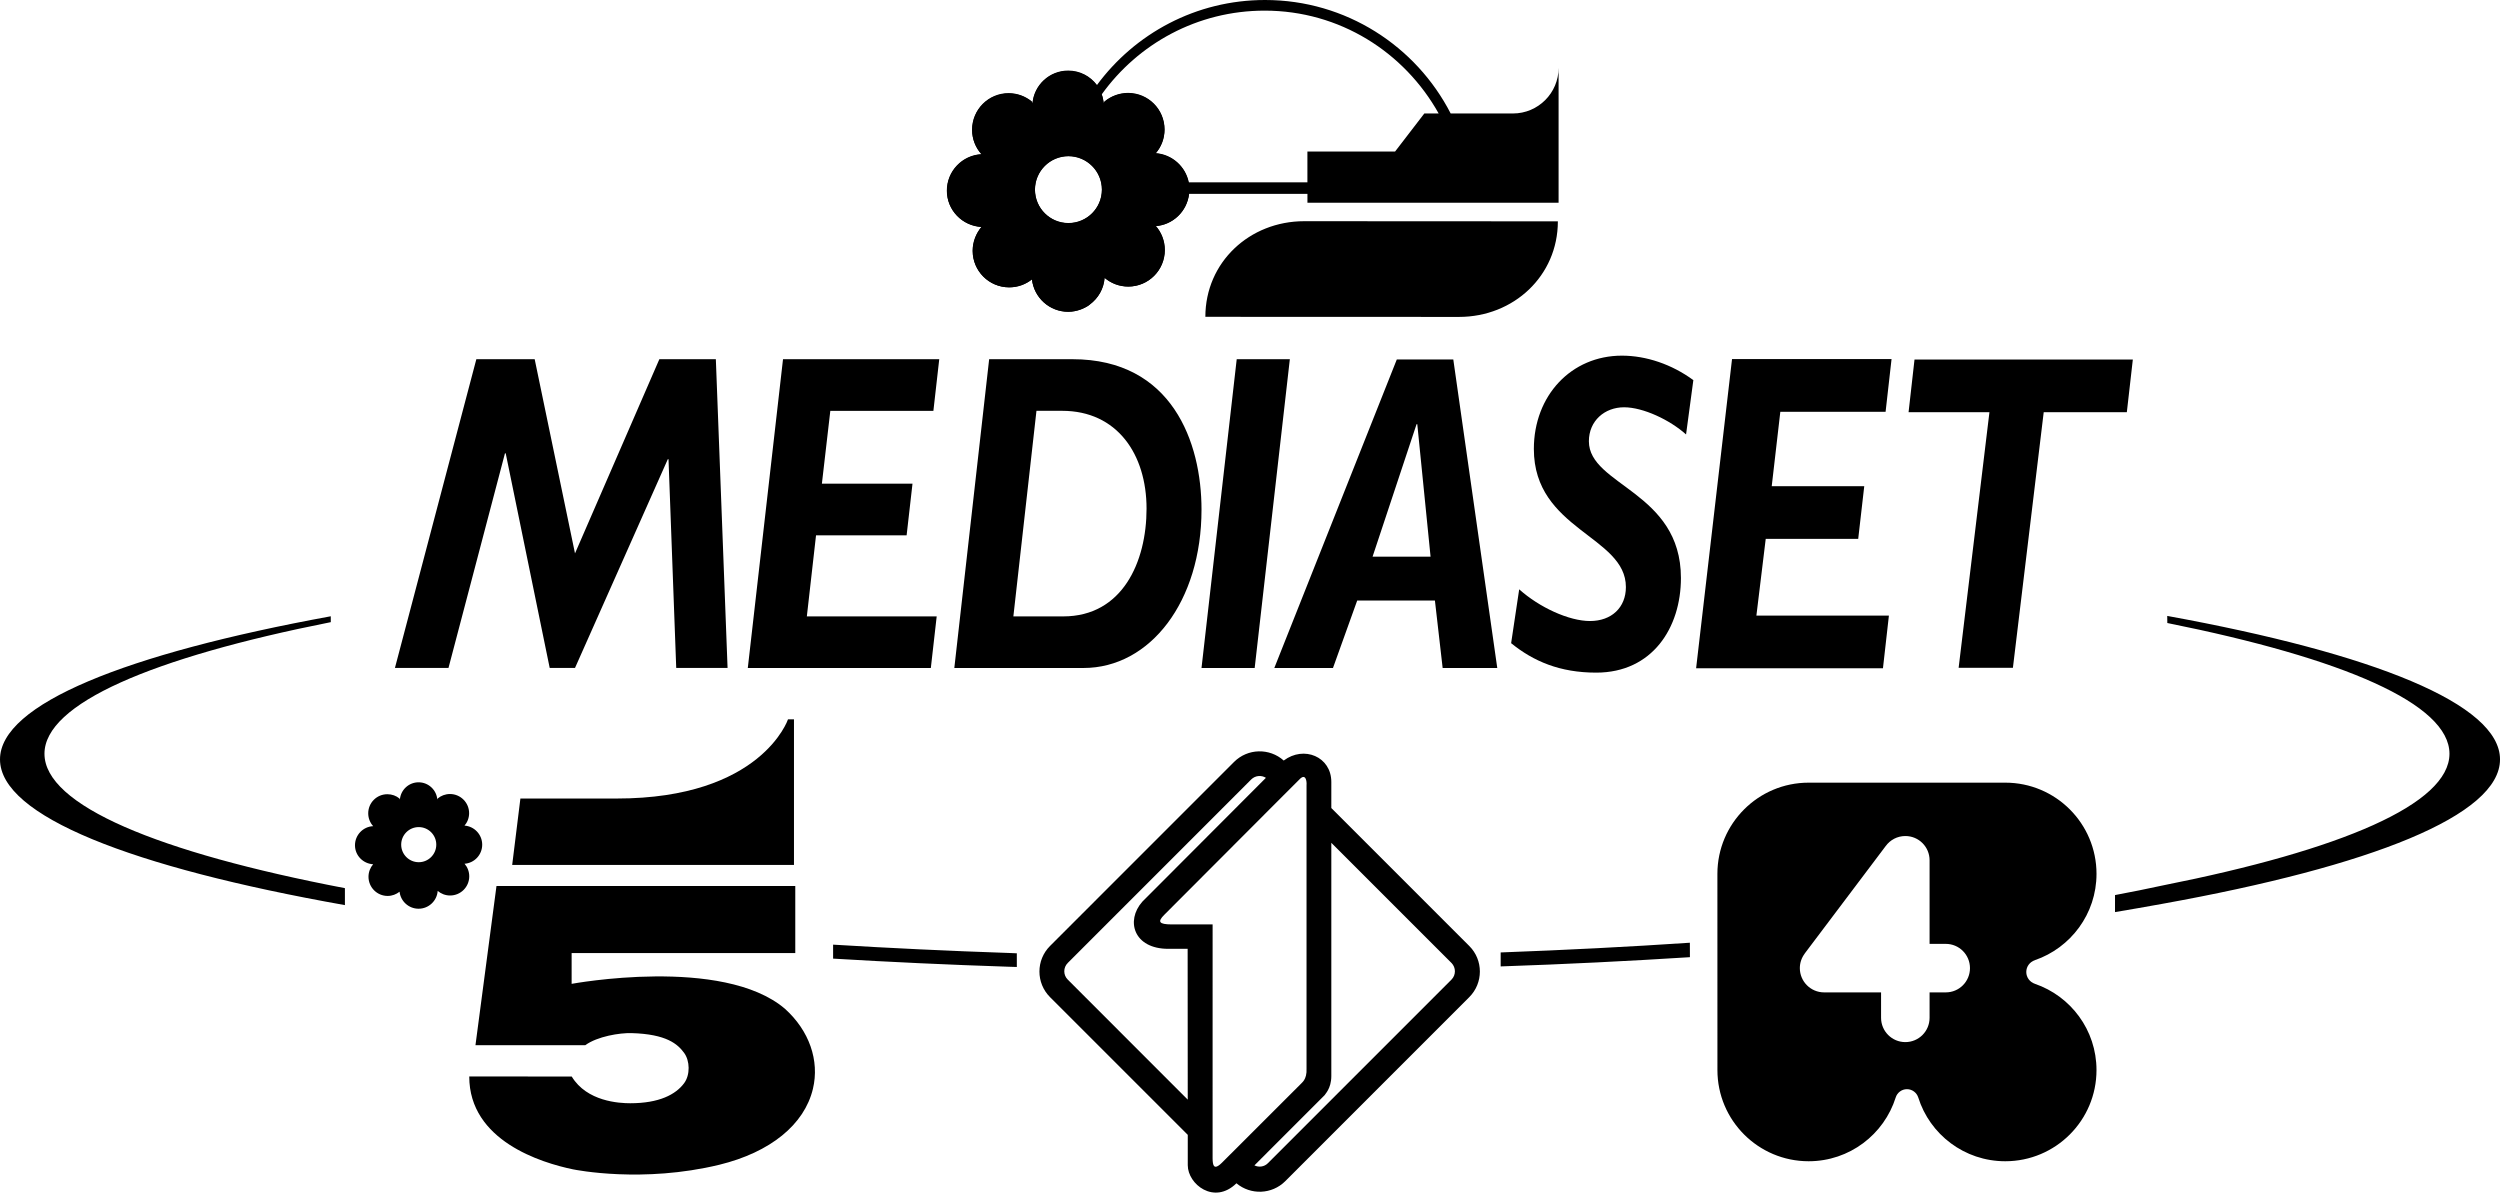 <?xml version="1.0" encoding="utf-8"?>
<!-- Generator: Adobe Illustrator 13.0.0, SVG Export Plug-In . SVG Version: 6.00 Build 14948)  -->
<!DOCTYPE svg PUBLIC "-//W3C//DTD SVG 1.0//EN" "http://www.w3.org/TR/2001/REC-SVG-20010904/DTD/svg10.dtd">
<svg version="1.0" id="Layer_1" xmlns="http://www.w3.org/2000/svg" xmlns:xlink="http://www.w3.org/1999/xlink" x="0px" y="0px"
	 width="182.439px" height="87.031px" viewBox="0 0 182.439 87.031" enable-background="new 0 0 182.439 87.031"
	 xml:space="preserve">
<g>
	<path fill-rule="evenodd" clip-rule="evenodd" d="M25.17,64.814c-13.646-2.613-21.925-6.047-21.925-9.809
		c0-3.66,7.866-7.016,20.895-9.603l-0.002-0.429C9.155,47.719,0,51.387,0,55.418c0,4.123,9.575,7.865,25.17,10.633V64.814
		L25.17,64.814z M74.203,69.568c-0.392-0.014-0.594-0.025-0.594-0.025c-4.398-0.148-8.677-0.354-12.813-0.607v1.02
		c4.143,0.248,8.423,0.449,12.813,0.592c0,0,0.208,0.008,0.595,0.018L74.203,69.568L74.203,69.568z M109.512,70.525
		c4.76-0.162,9.348-0.391,13.811-0.674l-0.004-1.055c-4.451,0.299-9.043,0.533-13.807,0.709V70.525L109.512,70.525z M154.344,66.561
		c1.135-0.191,2.273-0.389,3.436-0.6c15.293-2.756,24.66-6.463,24.66-10.543c0-4.041-9.213-7.723-24.285-10.471l0.006,0.518
		c12.85,2.578,20.59,5.906,20.59,9.541c0,3.666-7.877,7.021-20.93,9.611c-1.129,0.244-2.287,0.48-3.477,0.701V66.561L154.344,66.561
		z"/>
	<path fill-rule="evenodd" clip-rule="evenodd" d="M107.223,69.035L97.154,58.967v-1.902c0-1.844-1.998-2.676-3.473-1.564
		c-1.038-0.928-2.627-0.893-3.624,0.1L76.625,69.035c-1.029,1.029-1.029,2.699,0,3.73l10.053,10.051c0,1.15,0,1.975,0,2.215
		c0,1.391,1.929,2.912,3.552,1.32c1.039,0.871,2.583,0.82,3.561-0.152l13.432-13.434C108.252,71.734,108.252,70.064,107.223,69.035
		L107.223,69.035z M77.919,71.486c-0.336-0.334-0.336-0.877,0-1.213l13.393-13.396c0.291-0.285,0.736-0.326,1.069-0.115
		l-9.022,9.041c-1.231,1.396-0.619,3.436,1.89,3.438h1.42c0,0,0.003,6.342,0.007,11.006L77.919,71.486L77.919,71.486z M88.49,84.533
		v-2.473l0.001-14.6c0,0-2.972,0-2.994,0c-0.924-0.004-1.041-0.195-0.536-0.699l8.715-8.734l1.154-1.152
		c0.02-0.023,0.043-0.041,0.062-0.061c0.021-0.02,0.043-0.037,0.061-0.051c0.268-0.195,0.383,0.072,0.396,0.395
		c0.004,0.047,0,0.102-0.004,0.154v2.385v18.26c0.049,0.861-0.391,1.078-0.391,1.117l-5.725,5.719
		c-0.031,0.033-0.061,0.061-0.09,0.088c-0.02,0.02-0.038,0.037-0.06,0.053c-0.003,0.008-0.012,0.012-0.017,0.018
		c-0.025,0.021-0.05,0.043-0.071,0.059c-0.001,0-0.001,0.002-0.003,0.002c-0.024,0.018-0.042,0.033-0.067,0.049
		C88.611,85.271,88.495,85.088,88.49,84.533L88.49,84.533z M105.924,71.486L92.526,84.885c-0.264,0.268-0.666,0.318-0.984,0.16
		l5.122-5.123c0-0.047,0.49-0.461,0.49-1.395V61.506l8.77,8.768C106.256,70.609,106.256,71.152,105.924,71.486L105.924,71.486z"/>
	<path fill-rule="evenodd" clip-rule="evenodd" d="M79.531,22.219c0.605-0.449,1.018-1.146,1.074-1.943
		c0.466,0.396,1.068,0.637,1.728,0.637c1.468,0,2.662-1.192,2.662-2.661c0-0.672-0.249-1.285-0.656-1.753l-0.04,0.007
		c1.294-0.08,2.322-1.082,2.466-2.358h8.646v0.647h18.328V4.952c0,1.836-1.492,3.329-3.332,3.329h-4.543
		C103.34,3.367,98.223,0,92.316,0c-5.042,0-9.505,2.453-12.277,6.221c-0.476-0.633-1.234-1.043-2.089-1.043
		c-1.367,0-2.487,1.05-2.601,2.389l-0.054-0.144c-0.459-0.374-1.048-0.602-1.688-0.602c-1.468,0-2.661,1.195-2.661,2.664
		c0,0.687,0.259,1.31,0.687,1.784c-1.407,0.075-2.525,1.235-2.525,2.659c0,1.419,1.12,2.563,2.523,2.641
		c-0.396,0.463-0.644,1.083-0.644,1.741c0,1.471,1.191,2.661,2.661,2.661c0.626,0,1.204-0.215,1.661-0.583
		c0.148,1.329,1.274,2.365,2.644,2.365c0.329,0,0.64-0.067,0.928-0.172C78.879,22.581,79.313,22.412,79.531,22.219L79.531,22.219z
		 M106.475,23.127c3.98,0,7.211-2.994,7.211-6.975l-18.514-0.01c-3.98,0-7.21,2.992-7.21,6.978L106.475,23.127L106.475,23.127z
		 M77.969,16.289c-1.348,0-2.442-1.094-2.442-2.44c0-1.35,1.094-2.445,2.442-2.445c1.347,0,2.441,1.095,2.441,2.445
		C80.41,15.195,79.316,16.289,77.969,16.289L77.969,16.289z M86.737,13.307c-0.236-1.143-1.209-2.024-2.405-2.111
		c0.401-0.466,0.643-1.067,0.643-1.729c0-1.473-1.19-2.661-2.661-2.661c-0.649,0-1.246,0.231-1.709,0.616L80.553,7.55l-0.002,0.033
		c-0.018-0.238-0.078-0.468-0.159-0.685c2.654-3.705,6.991-6.122,11.896-6.122c5.482,0,10.201,3.037,12.699,7.504h-1.045
		l-2.133,2.776h-6.4v2.25H86.737L86.737,13.307z"/>
	<path fill-rule="evenodd" clip-rule="evenodd" d="M79.535,22.215c0.604-0.447,1.021-1.144,1.075-1.948
		c0.468,0.403,1.069,0.641,1.731,0.641c1.475,0,2.666-1.194,2.666-2.668c0-0.669-0.249-1.283-0.657-1.751l-0.04,0.007
		c1.294-0.082,2.327-1.087,2.471-2.365c0,0,0.049-0.454-0.029-0.836c-0.237-1.152-1.211-2.029-2.407-2.121
		c0.399-0.464,0.641-1.066,0.641-1.729c0-1.474-1.193-2.667-2.663-2.667c-0.651,0-1.248,0.237-1.713,0.621l-0.073,0.114V7.55
		c-0.019-0.244-0.058-0.461-0.14-0.68c-0.136-0.429-0.354-0.675-0.354-0.675c-0.479-0.638-1.236-1.046-2.092-1.046
		c-1.37,0-2.492,1.051-2.605,2.39L75.291,7.4c-0.459-0.377-1.048-0.604-1.688-0.604c-1.473,0-2.666,1.193-2.666,2.668
		c0,0.685,0.26,1.312,0.687,1.783c-1.408,0.074-2.529,1.237-2.529,2.664c0,1.421,1.125,2.566,2.529,2.642
		c-0.396,0.468-0.648,1.089-0.648,1.746c0,1.473,1.196,2.666,2.666,2.666c0.63,0,1.207-0.218,1.665-0.58
		c0.149,1.328,1.277,2.365,2.646,2.365c0.329,0,0.642-0.067,0.931-0.175C79.375,22.39,79.535,22.215,79.535,22.215L79.535,22.215z
		 M77.969,16.275c-1.349,0-2.443-1.092-2.443-2.447c0-1.349,1.094-2.445,2.443-2.445c1.351,0,2.446,1.096,2.446,2.445
		C80.415,15.183,79.32,16.275,77.969,16.275L77.969,16.275z"/>
	<path fill-rule="evenodd" clip-rule="evenodd" d="M109.264,48.748h-3.986l-0.564-4.923h-5.672l-1.768,4.923h-4.281l8.939-22.515
		h4.123L109.264,48.748L109.264,48.748z M100.164,40.623h4.232l-0.969-9.667h-0.053L100.164,40.623L100.164,40.623z"/>
	<path fill-rule="evenodd" clip-rule="evenodd" d="M78.26,26.213c7.281,0,9.421,6.081,9.421,10.971
		c0,6.707-3.747,11.563-8.616,11.563h-9.423l2.542-22.535H78.26L78.26,26.213z M73.951,44.982h3.641
		c4.309,0,6.078-3.966,6.078-7.865c0-3.964-2.144-7.137-6.159-7.137h-1.875L73.951,44.982L73.951,44.982z"/>
	<polygon fill-rule="evenodd" clip-rule="evenodd" points="68.115,29.981 60.593,29.981 59.978,35.298 66.59,35.298 66.161,39.068 
		59.55,39.068 58.88,44.982 68.356,44.982 67.928,48.748 54.571,48.748 57.141,26.213 68.542,26.213 68.115,29.981 	"/>
	<polygon fill-rule="evenodd" clip-rule="evenodd" points="91.561,48.748 87.681,48.748 90.25,26.213 94.127,26.213 91.561,48.748 	
		"/>
	<polygon fill-rule="evenodd" clip-rule="evenodd" points="53.095,48.744 49.348,48.744 48.785,33.51 48.734,33.51 41.961,48.744 
		40.115,48.744 36.904,33.081 36.85,33.081 32.728,48.744 28.82,48.744 34.762,26.211 39.018,26.211 41.961,40.384 48.118,26.211 
		52.239,26.211 53.095,48.744 	"/>
	<path fill-rule="evenodd" clip-rule="evenodd" d="M123.041,31.704c-1.178-1.058-3.131-1.982-4.523-1.982
		c-1.418,0-2.568,0.989-2.568,2.479c0,3.237,6.717,3.664,6.717,9.979c0,3.632-2.086,6.906-6.184,6.906
		c-2.648,0-4.576-0.827-6.207-2.149l0.588-3.931c1.473,1.322,3.639,2.314,5.166,2.314c1.578,0,2.621-0.992,2.621-2.479
		c0-3.734-6.717-4.165-6.717-10.077c0-3.897,2.73-6.81,6.426-6.81c1.766,0,3.637,0.629,5.213,1.786L123.041,31.704L123.041,31.704z"
		/>
	<polygon fill-rule="evenodd" clip-rule="evenodd" points="137.602,30.051 129.92,30.051 129.293,35.479 136.045,35.479 
		135.604,39.324 128.855,39.324 128.174,44.924 137.844,44.924 137.41,48.767 123.775,48.767 126.396,26.205 138.037,26.205 
		137.602,30.051 	"/>
	<polygon fill-rule="evenodd" clip-rule="evenodd" points="155.207,30.082 149.141,30.082 146.893,48.734 142.932,48.734 
		145.18,30.082 139.279,30.082 139.713,26.235 155.645,26.235 155.207,30.082 	"/>
	<path fill-rule="evenodd" clip-rule="evenodd" d="M148.492,71.793v-0.002c-0.361-0.121-0.623-0.461-0.623-0.857
		c0-0.406,0.264-0.742,0.623-0.861V70.07c2.615-0.896,4.502-3.379,4.502-6.299c0-3.678-2.982-6.656-6.656-6.656h-14.352
		c-3.674,0-6.658,2.979-6.658,6.656l0.002,14.318c0,3.674,2.982,6.654,6.656,6.654c2.982,0,5.504-1.957,6.355-4.658
		c0.107-0.344,0.436-0.602,0.82-0.602c0.383,0,0.713,0.256,0.822,0.602v-0.004c0.844,2.705,3.369,4.662,6.352,4.662
		c3.676,0,6.658-2.98,6.658-6.654C152.994,75.162,151.105,72.686,148.492,71.793L148.492,71.793z M141.994,72.42h-1.182v1.855
		c0,0.98-0.789,1.773-1.77,1.773c-0.977,0-1.77-0.793-1.77-1.773V72.42h-4.158c-0.975,0-1.77-0.793-1.77-1.771
		c0-0.391,0.131-0.758,0.352-1.053h-0.006l5.924-7.861h0.002c0.318-0.438,0.84-0.725,1.428-0.725c0.979,0,1.768,0.791,1.768,1.768
		v6.102h1.182c0.977,0,1.766,0.791,1.766,1.77S142.971,72.42,141.994,72.42L141.994,72.42z"/>
	<path fill-rule="evenodd" clip-rule="evenodd" d="M57.942,52.496h-0.438c0,0-1.934,5.777-12.506,5.777c-5.191,0-7.022,0-7.022,0
		l-0.599,4.846h20.564V52.496L57.942,52.496z"/>
	<path fill-rule="evenodd" clip-rule="evenodd" d="M57.28,73.615c-4.537-3.867-15.565-1.818-15.565-1.818v-2.246h16.321v-4.893
		H36.231l-1.534,11.617h8.013c0.881-0.648,2.526-0.908,3.372-0.883c2.569,0.07,3.375,0.809,3.839,1.438
		c0.427,0.576,0.459,1.607,0,2.221c-0.609,0.82-1.816,1.459-3.928,1.459c-0.803,0-3.168-0.123-4.271-1.951l-7.478-0.002
		c-0.002,4.697,5.279,6.301,7.564,6.775c0.206,0.043,5.103,1.021,10.689-0.334c3.717-0.91,6.205-2.928,6.827-5.541
		C59.818,77.395,59.052,75.207,57.28,73.615L57.28,73.615z"/>
	<path fill-rule="evenodd" clip-rule="evenodd" d="M31.941,58.27c0.241-0.203,0.553-0.326,0.895-0.326
		c0.771,0,1.398,0.627,1.398,1.398c0,0.355-0.132,0.676-0.348,0.924l0.005-0.018c0.725,0.051,1.298,0.656,1.298,1.393
		c0,0.744-0.578,1.352-1.31,1.393l0.022-0.002c0.213,0.246,0.343,0.568,0.343,0.92c0,0.771-0.625,1.398-1.397,1.398
		c-0.346,0-0.663-0.127-0.907-0.336l0.001-0.006c-0.047,0.729-0.654,1.307-1.395,1.307c-0.719,0-1.313-0.545-1.388-1.246
		l0.001,0.004c-0.24,0.191-0.542,0.309-0.871,0.309c-0.772,0-1.397-0.627-1.397-1.4c0-0.346,0.131-0.674,0.342-0.918l0,0.006
		c-0.736-0.041-1.328-0.639-1.328-1.385c0-0.75,0.588-1.359,1.328-1.396l0.001,0.002c-0.226-0.246-0.363-0.576-0.363-0.939
		c0-0.771,0.625-1.393,1.397-1.393c0.336,0,0.644,0.113,0.885,0.314l0.029,0.072c0.059-0.703,0.647-1.256,1.363-1.256
		c0.722,0,1.312,0.559,1.369,1.264v-0.016L31.941,58.27L31.941,58.27z M30.558,62.92c0.706,0,1.28-0.574,1.28-1.281
		s-0.574-1.281-1.28-1.281c-0.708,0-1.281,0.574-1.281,1.281S29.85,62.92,30.558,62.92L30.558,62.92z"/>
</g>
</svg>
